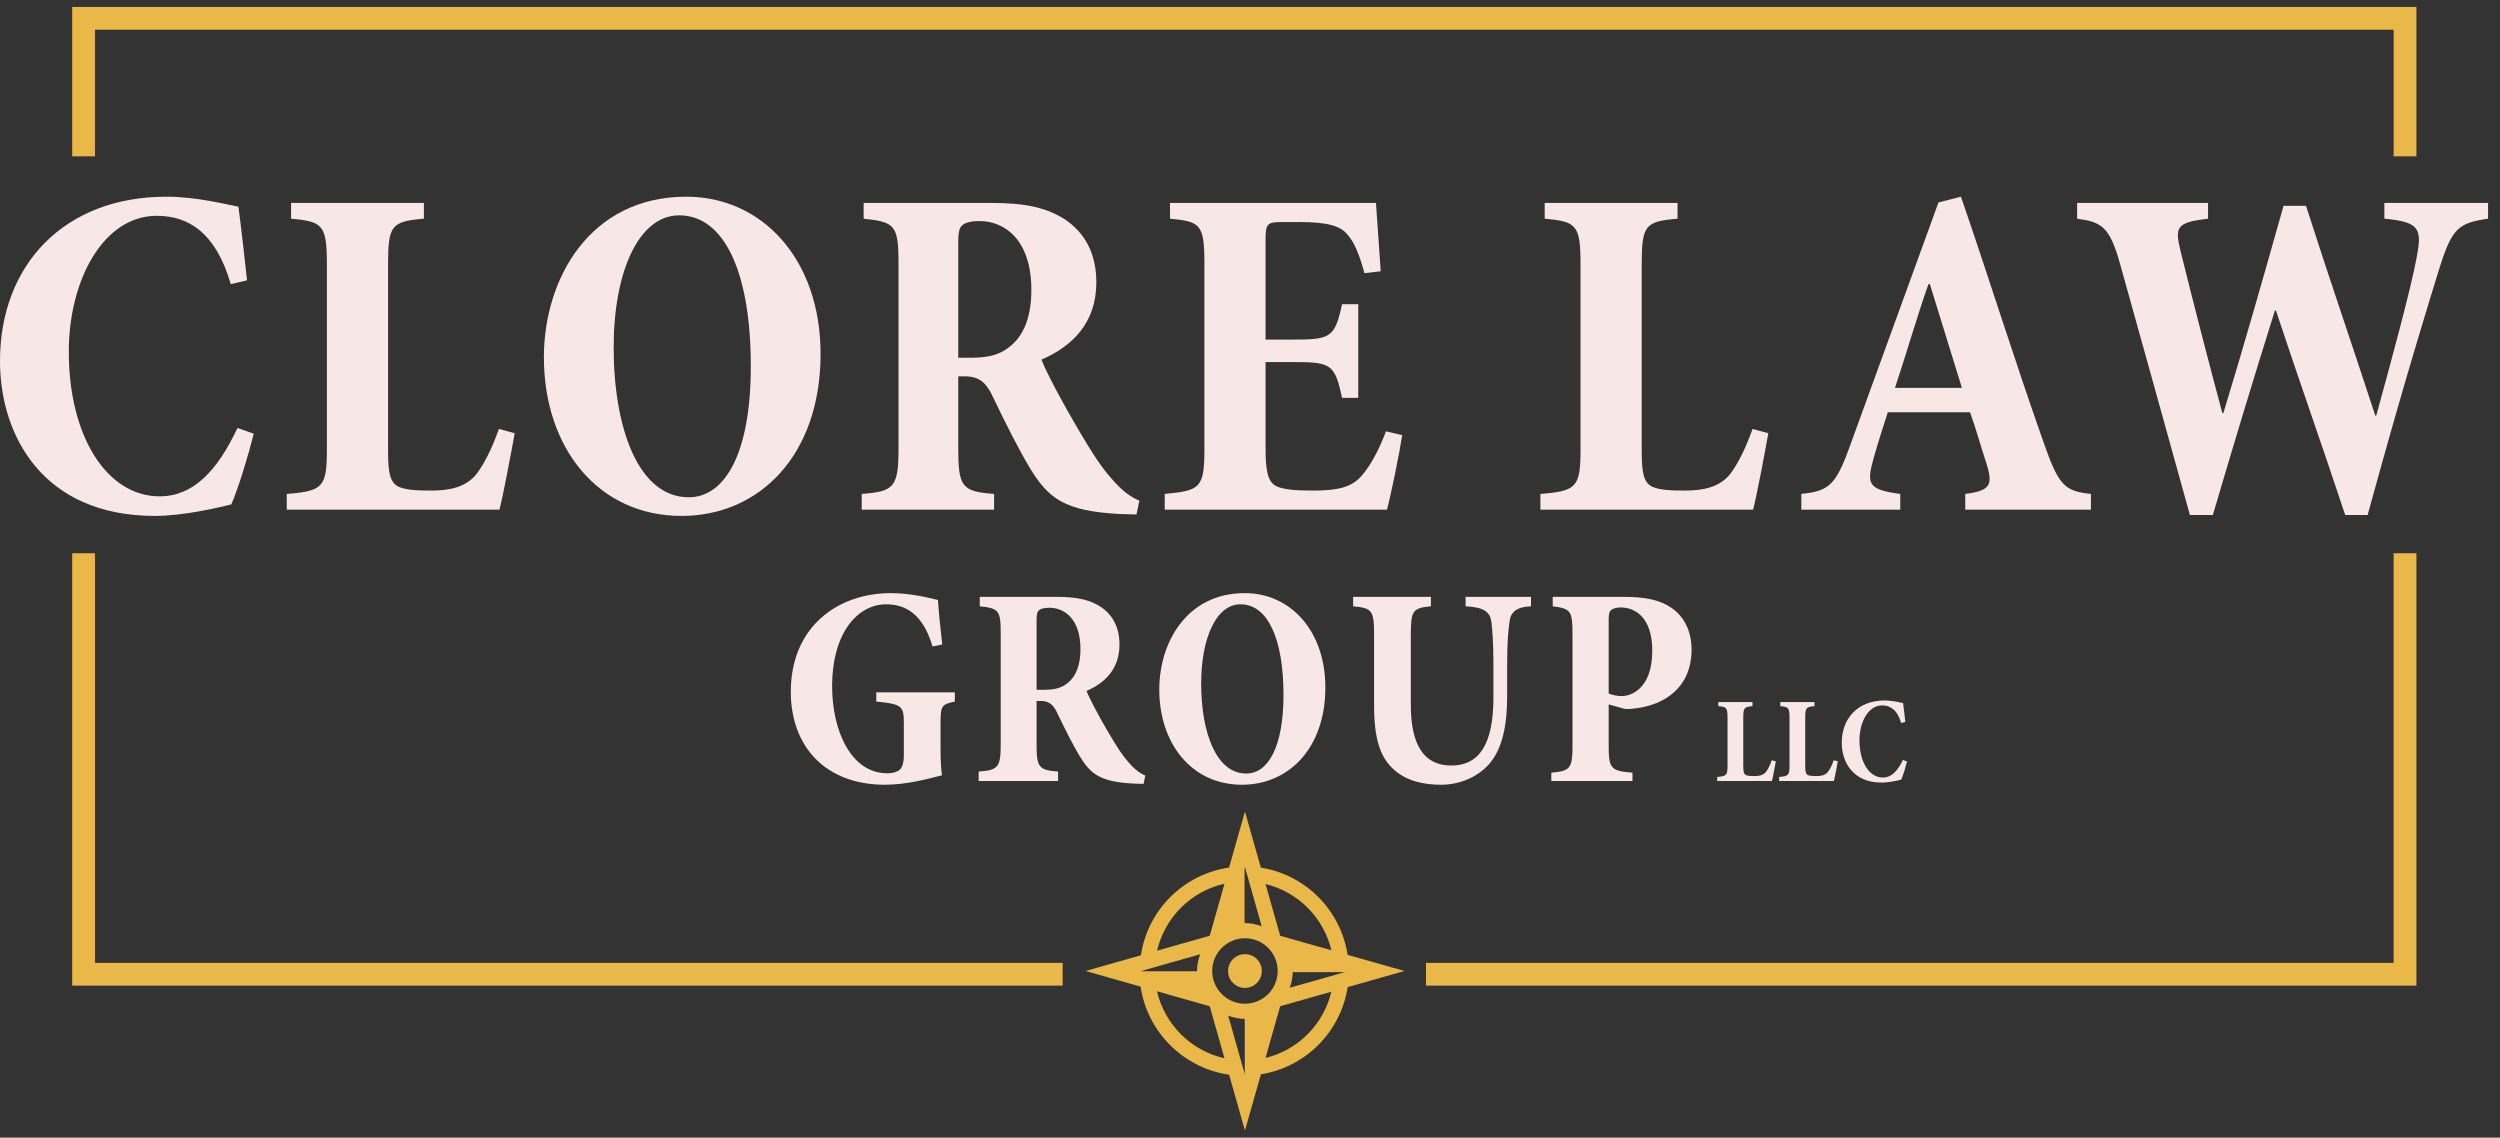 <svg width="178" height="81" viewBox="0 0 178 81" fill="none" xmlns="http://www.w3.org/2000/svg">
<rect x="0" y="0" width="178" height="81" fill="#333333" stroke="none"/>
<g clip-path="url(#clip0_2012_538)">
<path d="M18.067 30.88C17.692 32.379 16.978 34.761 16.467 35.917C15.617 36.122 13.099 36.733 11.024 36.733C3.062 36.733 0 31.018 0 25.709C0 18.837 4.593 14.005 11.84 14.005C13.984 14.005 16.093 14.549 16.978 14.72C17.216 16.558 17.386 18.122 17.59 19.959L16.433 20.231C15.345 16.524 13.405 15.366 11.16 15.366C7.349 15.366 4.899 19.959 4.899 25.029C4.899 31.153 7.655 35.339 11.364 35.339C13.779 35.339 15.481 33.501 16.909 30.473L18.067 30.88Z" fill="#F8E7E7"/>
<path d="M36.647 30.846C36.408 32.174 35.796 35.44 35.558 36.29H20.417V35.168C23.003 34.963 23.275 34.691 23.275 31.969V18.87C23.275 16.013 23.003 15.775 20.724 15.57V14.448H30.182V15.57C27.869 15.775 27.63 16.013 27.63 18.87V32.072C27.63 33.672 27.766 34.351 28.379 34.657C28.923 34.895 29.74 34.929 30.693 34.929C32.019 34.929 33.108 34.691 33.856 33.84C34.401 33.161 34.979 32.072 35.523 30.541L36.647 30.846Z" fill="#F8E7E7"/>
<path d="M58.425 25.199C58.425 32.379 54.104 36.733 48.524 36.733C42.605 36.733 38.725 31.902 38.725 25.437C38.725 19.858 41.992 14.005 48.865 14.005C54.274 14.005 58.425 18.463 58.425 25.199ZM43.693 24.724C43.693 30.507 45.462 35.406 49.035 35.406C51.654 35.406 53.458 32.208 53.458 26.084C53.458 19.483 51.62 15.332 48.354 15.332C45.496 15.332 43.693 19.314 43.693 24.724Z" fill="#F8E7E7"/>
<path d="M80.918 36.631C80.578 36.631 80.136 36.596 79.727 36.596C75.814 36.394 74.658 35.507 73.331 33.33C72.514 31.969 71.596 30.133 70.745 28.363C70.269 27.308 69.793 26.832 68.806 26.797H68.228V31.868C68.228 34.657 68.465 34.998 70.779 35.168V36.29H61.355V35.168C63.702 34.998 63.974 34.657 63.974 31.868V18.735C63.974 16.013 63.702 15.809 61.491 15.57V14.448H70.609C73.093 14.448 74.59 14.821 75.849 15.638C77.21 16.558 78.06 18.02 78.06 20.096C78.06 22.987 76.359 24.655 74.147 25.607C74.556 26.629 75.781 28.907 76.733 30.507C77.788 32.311 78.469 33.33 79.115 34.045C79.83 34.895 80.51 35.406 81.122 35.645L80.918 36.631ZM69.146 25.471C70.439 25.471 71.256 25.234 71.97 24.62C72.956 23.803 73.433 22.442 73.433 20.64C73.433 17.034 71.494 15.741 69.759 15.741C69.044 15.741 68.67 15.876 68.465 16.081C68.296 16.285 68.228 16.558 68.228 17.306V25.471H69.146Z" fill="#F8E7E7"/>
<path d="M99.838 30.984C99.635 32.311 99.022 35.305 98.75 36.29H82.929V35.168C85.447 34.929 85.753 34.76 85.753 31.969V18.735C85.753 15.945 85.447 15.775 83.304 15.57V14.448H97.968C98.002 15.026 98.172 17.374 98.308 19.313L97.151 19.448C96.811 18.225 96.47 17.306 95.96 16.727C95.484 16.115 94.6 15.809 92.524 15.809H91.298C90.245 15.809 90.108 15.91 90.108 17.034V24.179H92.047C94.736 24.179 95.041 24.042 95.552 21.661H96.708V28.329H95.552C95.041 25.913 94.769 25.778 92.047 25.778H90.108V31.935C90.108 33.535 90.278 34.284 90.823 34.59C91.333 34.862 92.252 34.929 93.476 34.929C95.28 34.929 96.266 34.691 96.981 33.84C97.559 33.161 98.138 32.14 98.682 30.711L99.838 30.984Z" fill="#F8E7E7"/>
<path d="M125.906 30.846C125.668 32.174 125.055 35.44 124.817 36.29H109.676V35.168C112.262 34.963 112.534 34.691 112.534 31.969V18.87C112.534 16.013 112.262 15.775 109.982 15.57V14.448H119.441V15.57C117.127 15.775 116.889 16.013 116.889 18.87V32.072C116.889 33.672 117.025 34.351 117.638 34.657C118.182 34.895 118.999 34.929 119.952 34.929C121.279 34.929 122.368 34.691 123.116 33.84C123.66 33.161 124.238 32.072 124.782 30.541L125.906 30.846Z" fill="#F8E7E7"/>
<path d="M139.926 36.29V35.168C141.762 34.929 141.933 34.522 141.389 32.855C141.048 31.834 140.674 30.473 140.266 29.351H134.413C134.141 30.201 133.768 31.323 133.393 32.651C132.883 34.489 133.019 34.862 135.299 35.168V36.29H128.255V35.168C130.161 34.963 130.671 34.59 131.624 32.004L138.02 14.414L139.62 14.005C141.661 19.925 143.464 25.744 145.539 31.596C146.594 34.59 147.003 34.963 148.874 35.168V36.29H139.926ZM137.407 20.231H137.306C136.421 22.75 135.741 25.165 134.924 27.614H139.687L137.407 20.231Z" fill="#F8E7E7"/>
<path d="M177.151 15.57C175.075 15.876 174.599 16.217 173.714 19.007C173 21.32 171.163 27.207 168.576 36.666H166.978C165.345 31.732 163.711 27.139 162.044 22.103H161.976C160.445 26.968 158.948 31.935 157.554 36.666H155.92C154.253 30.643 152.654 24.892 150.952 18.803C150.205 16.115 149.625 15.809 147.89 15.57V14.448H157.213V15.57C154.933 15.842 154.832 16.148 155.274 17.952C156.226 21.797 157.247 25.744 158.233 29.418H158.302C159.765 24.62 161.193 19.619 162.588 14.652H164.187C165.787 19.653 167.487 24.586 169.12 29.589H169.189C170.278 25.641 171.639 20.607 172.047 18.429C172.455 16.319 172.353 15.809 169.767 15.57V14.448H177.151V15.57Z" fill="#F8E7E7"/>
<path d="M126.44 54.207C126.379 54.548 126.223 55.389 126.161 55.607H122.264V55.318C122.931 55.266 123.001 55.196 123.001 54.496V51.126C123.001 50.391 122.931 50.33 122.344 50.277V49.988H124.777V50.277C124.182 50.33 124.121 50.391 124.121 51.126V54.523C124.121 54.934 124.157 55.109 124.313 55.187C124.454 55.248 124.663 55.257 124.908 55.257C125.25 55.257 125.531 55.196 125.722 54.977C125.862 54.802 126.012 54.523 126.151 54.128L126.44 54.207Z" fill="#F8E7E7"/>
<path d="M130.852 54.207C130.791 54.548 130.635 55.389 130.573 55.607H126.676V55.318C127.343 55.266 127.413 55.196 127.413 54.496V51.126C127.413 50.391 127.343 50.33 126.756 50.277V49.988H129.189V50.277C128.594 50.33 128.533 50.391 128.533 51.126V54.523C128.533 54.934 128.569 55.109 128.725 55.187C128.866 55.248 129.075 55.257 129.32 55.257C129.662 55.257 129.942 55.196 130.134 54.977C130.274 54.802 130.424 54.523 130.563 54.128L130.852 54.207Z" fill="#F8E7E7"/>
<path d="M135.781 54.216C135.686 54.6 135.5 55.213 135.369 55.511C135.152 55.564 134.504 55.721 133.968 55.721C131.922 55.721 131.133 54.25 131.133 52.885C131.133 51.117 132.314 49.874 134.179 49.874C134.73 49.874 135.274 50.014 135.5 50.058C135.563 50.53 135.606 50.933 135.658 51.406L135.361 51.475C135.08 50.522 134.582 50.224 134.004 50.224C133.023 50.224 132.394 51.406 132.394 52.71C132.394 54.286 133.103 55.362 134.057 55.362C134.679 55.362 135.116 54.889 135.483 54.111L135.781 54.216Z" fill="#F8E7E7"/>
<path d="M67.987 49.95C67.069 50.155 66.967 50.216 66.967 51.461V53.258C66.967 53.994 66.987 54.628 67.069 55.2C65.966 55.484 64.516 55.873 63.004 55.873C58.776 55.873 56.305 53.157 56.305 49.256C56.305 44.619 59.655 42.23 63.433 42.23C64.843 42.23 66.088 42.557 66.783 42.719C66.823 43.434 66.926 44.456 67.089 45.886L66.394 46.029C65.761 43.844 64.577 43.026 63.106 43.026C61.003 43.026 59.246 45.15 59.246 48.846C59.246 52.032 60.594 55.056 63.168 55.056C63.515 55.056 63.821 54.995 64.025 54.831C64.25 54.668 64.353 54.321 64.353 53.749V51.522C64.353 50.277 64.25 50.133 62.391 49.95V49.296H67.987V49.95Z" fill="#F8E7E7"/>
<path d="M81.422 55.812C81.218 55.812 80.953 55.791 80.707 55.791C78.359 55.668 77.664 55.138 76.868 53.83C76.378 53.014 75.826 51.91 75.315 50.849C75.029 50.216 74.743 49.929 74.151 49.909H73.804V52.953C73.804 54.628 73.947 54.832 75.336 54.934V55.607H69.679V54.934C71.088 54.832 71.251 54.628 71.251 52.953V45.069C71.251 43.435 71.088 43.312 69.76 43.169V42.496H75.234C76.725 42.496 77.624 42.719 78.379 43.211C79.196 43.762 79.707 44.639 79.707 45.886C79.707 47.622 78.686 48.623 77.358 49.195C77.603 49.807 78.338 51.176 78.91 52.136C79.543 53.218 79.952 53.83 80.34 54.26C80.769 54.77 81.177 55.076 81.545 55.219L81.422 55.812ZM74.356 49.112C75.132 49.112 75.622 48.969 76.051 48.602C76.643 48.112 76.929 47.295 76.929 46.212C76.929 44.047 75.765 43.272 74.724 43.272C74.294 43.272 74.07 43.353 73.947 43.476C73.845 43.598 73.804 43.762 73.804 44.211V49.112H74.356Z" fill="#F8E7E7"/>
<path d="M94.366 48.95C94.366 53.258 91.773 55.873 88.424 55.873C84.87 55.873 82.541 52.972 82.541 49.092C82.541 45.743 84.502 42.23 88.628 42.23C91.874 42.23 94.366 44.905 94.366 48.95ZM85.523 48.663C85.523 52.136 86.585 55.076 88.73 55.076C90.302 55.076 91.385 53.157 91.385 49.479C91.385 45.518 90.281 43.026 88.321 43.026C86.606 43.026 85.523 45.416 85.523 48.663Z" fill="#F8E7E7"/>
<path d="M109.007 43.169C107.965 43.211 107.558 43.578 107.475 44.272C107.393 44.926 107.311 45.62 107.311 47.254V49.44C107.311 51.461 107.047 53.218 106.026 54.402C105.188 55.342 103.922 55.873 102.593 55.873C101.369 55.873 100.164 55.607 99.285 54.831C98.263 53.953 97.835 52.586 97.835 50.236V45.211C97.835 43.456 97.692 43.292 96.343 43.169V42.496H101.88V43.169C100.593 43.292 100.449 43.456 100.449 45.211V50.155C100.449 53.034 101.369 54.505 103.329 54.505C105.351 54.505 106.332 52.953 106.332 49.644V47.254C106.332 45.661 106.25 44.865 106.188 44.272C106.087 43.598 105.699 43.23 104.351 43.169V42.496H109.007V43.169Z" fill="#F8E7E7"/>
<path d="M115.599 42.496C117.152 42.496 118.173 42.719 118.968 43.251C119.888 43.864 120.439 44.905 120.439 46.253C120.439 48.908 118.582 50.175 116.436 50.44C116.131 50.482 115.926 50.482 115.721 50.482L114.538 50.155V53.034C114.538 54.708 114.66 54.893 116.232 55.015V55.607H110.453V55.015C111.822 54.893 111.963 54.708 111.963 53.034V45.15C111.963 43.476 111.822 43.333 110.554 43.169V42.496H115.599ZM114.538 49.378C114.803 49.48 115.088 49.562 115.476 49.562C116.069 49.562 117.641 49.092 117.641 46.336C117.641 43.966 116.436 43.251 115.396 43.251C115.048 43.251 114.865 43.333 114.742 43.414C114.578 43.537 114.538 43.74 114.538 44.089V49.378Z" fill="#F8E7E7"/>
<path d="M6.761 2.115H170.427V11.13H172.049V0.496H5.142V11.13H6.761V2.115Z" fill="#E9B848"/>
<path d="M5.142 70.176H75.66V68.556H6.761V39.39H5.142V70.176Z" fill="#E9B848"/>
<path d="M170.426 68.556H101.529V70.176H172.049V39.39H170.426V68.556Z" fill="#E9B848"/>
<path d="M89.841 69.135C89.841 69.801 89.303 70.341 88.641 70.341C87.976 70.341 87.438 69.801 87.438 69.135C87.438 68.474 87.976 67.936 88.641 67.936C89.303 67.936 89.841 68.474 89.841 69.135Z" fill="#E9B848"/>
<path d="M95.954 70.282L100 69.134L95.951 67.987C95.454 64.794 92.961 62.283 89.773 61.776L88.641 57.786L87.51 61.77C84.268 62.245 81.722 64.78 81.231 68.016L77.289 69.134L81.211 70.248C81.694 73.492 84.263 76.047 87.514 76.521L88.641 80.496L89.776 76.49C92.963 75.979 95.459 73.472 95.954 70.282ZM95.755 69.214L91.826 70.328C91.957 69.98 92.035 69.607 92.045 69.214H95.755ZM94.794 67.659L91.151 66.627L90.105 62.943C92.426 63.509 94.244 65.332 94.794 67.659ZM88.613 61.838L88.641 61.741L89.833 65.95C89.46 65.811 89.062 65.723 88.641 65.722C88.631 65.722 88.623 65.724 88.613 65.724V61.838ZM87.185 62.918L86.133 66.625L82.384 67.689C82.936 65.315 84.804 63.456 87.185 62.918ZM85.231 69.153H81.302L81.246 69.137C81.246 69.137 83.974 68.364 85.454 67.944C85.315 68.316 85.228 68.714 85.228 69.134C85.228 69.141 85.23 69.147 85.231 69.153ZM82.38 70.579L86.133 71.645L87.183 75.35C84.802 74.812 82.931 72.953 82.38 70.579ZM88.628 76.485L87.446 72.319C87.815 72.457 88.211 72.543 88.628 72.544V76.485ZM86.31 69.134C86.312 67.846 87.352 66.807 88.641 66.804C89.931 66.804 90.971 67.846 90.971 69.134C90.971 70.423 89.931 71.463 88.641 71.466C87.352 71.463 86.312 70.421 86.31 69.134ZM90.106 75.325L91.148 71.645L94.79 70.612C94.237 72.936 92.425 74.76 90.106 75.325Z" fill="#E9B848"/>
</g>
<defs>
<clipPath id="clip0_2012_538">
<rect width="177.151" height="80" fill="white" transform="translate(0 0.496)"/>
</clipPath>
</defs>
</svg>
